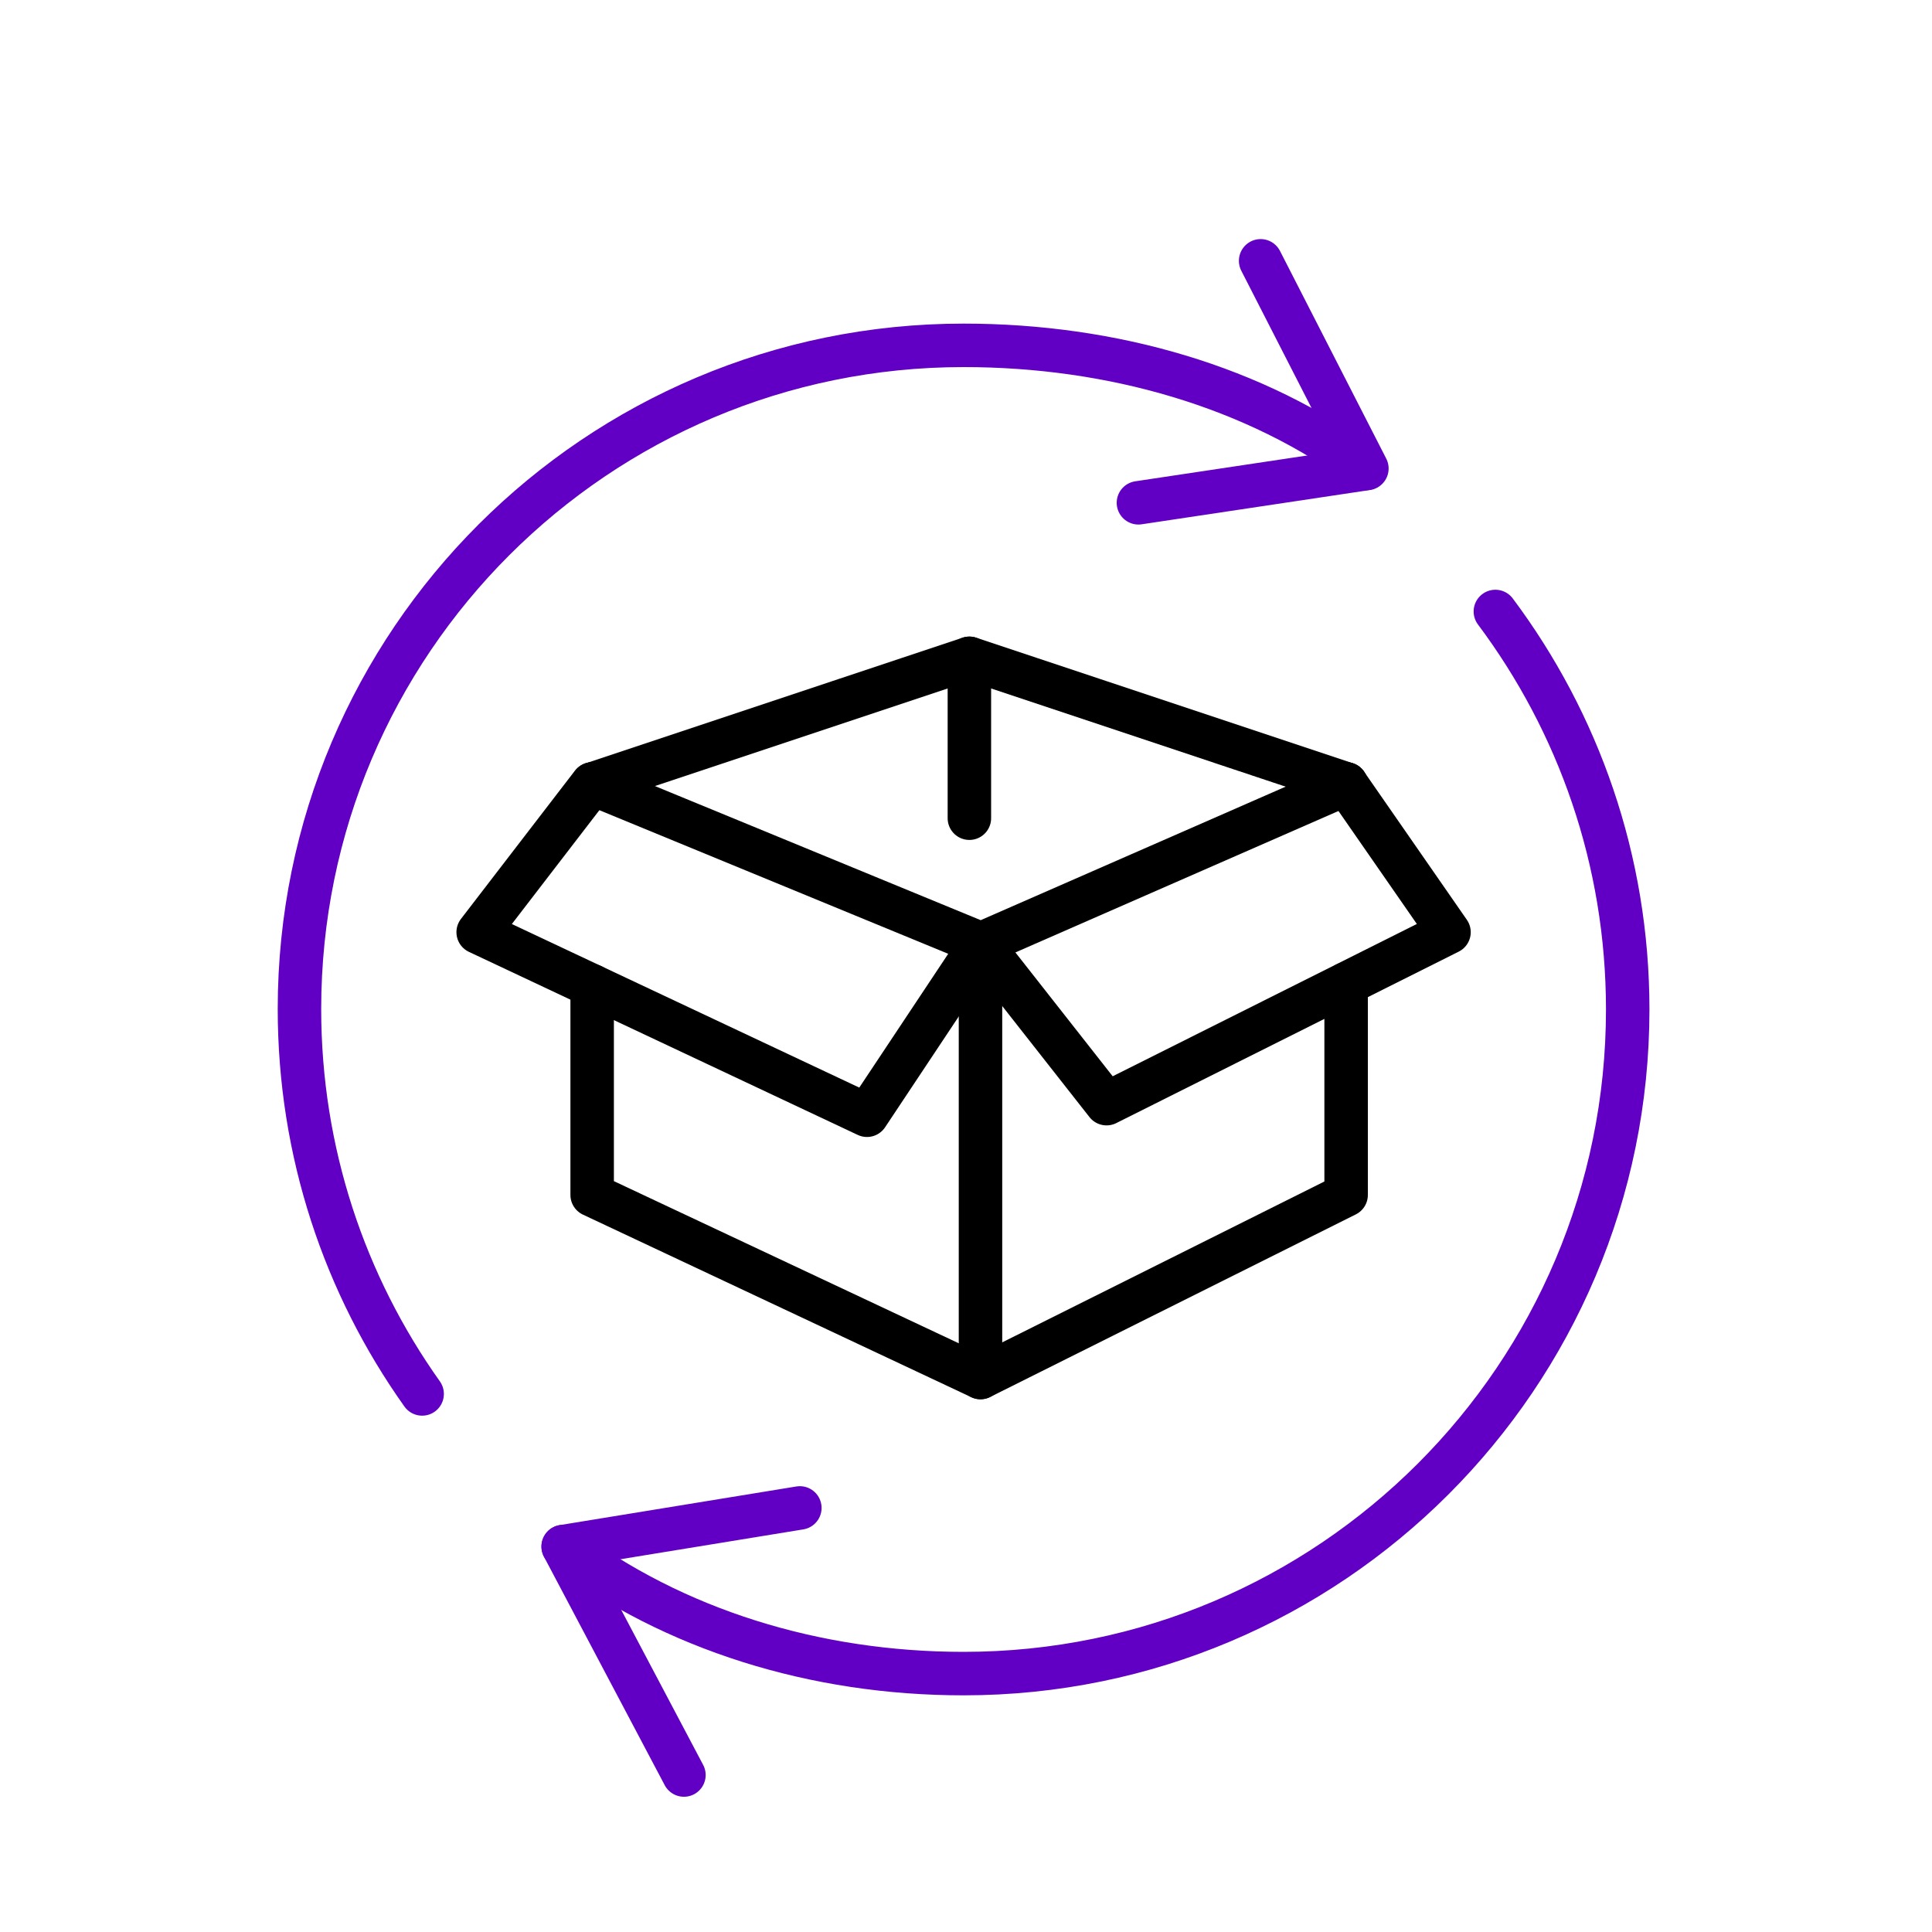 <?xml version="1.0" encoding="UTF-8"?> <svg xmlns="http://www.w3.org/2000/svg" xmlns:xlink="http://www.w3.org/1999/xlink" version="1.1" id="Слой_1" x="0px" y="0px" viewBox="0 0 400 400" style="enable-background:new 0 0 400 400;" xml:space="preserve"> <style type="text/css"> .st0{fill:none;stroke:#6100C4;stroke-width:9;stroke-linecap:round;stroke-linejoin:round;} .st1{fill:none;stroke:#000000;stroke-width:9;stroke-linecap:round;stroke-linejoin:round;} </style> <path class="st0" d="M87.4,288.6c-16-22.5-25.4-50-25.4-79.7C62,133,123.6,71.5,199.5,71.5c30.7,0,60.4,8.5,83.3,25.5"></path> <path class="st0" d="M309.6,126.6c17.2,23,27.4,51.5,27.4,82.4c0,75.9-61.6,137.5-137.5,137.5c-30.8,0-60-9.1-82.9-26.3"></path> <path class="st0" d="M235.7,104.1L283,97l-22-43"></path> <path class="st0" d="M165.6,312.2l-49,8l25,47.3"></path> <path class="st1" d="M278.7,203.7v43.7L203,285.2l-80.4-37.8v-43.3"></path> <path class="st1" d="M122.7,162.3l80.4,33.1l75.6-33.1"></path> <path class="st1" d="M203,195.4v89.8"></path> <path class="st1" d="M203.1,195.4l-23.6,35.5L99,193l23.6-30.7"></path> <path class="st1" d="M122.7,162.3l78-26l78,26"></path> <path class="st1" d="M278.7,162.3L300,193l-70.9,35.5l-26-33.1"></path> <path class="st1" d="M200.7,136.3v33.1"></path> </svg> 